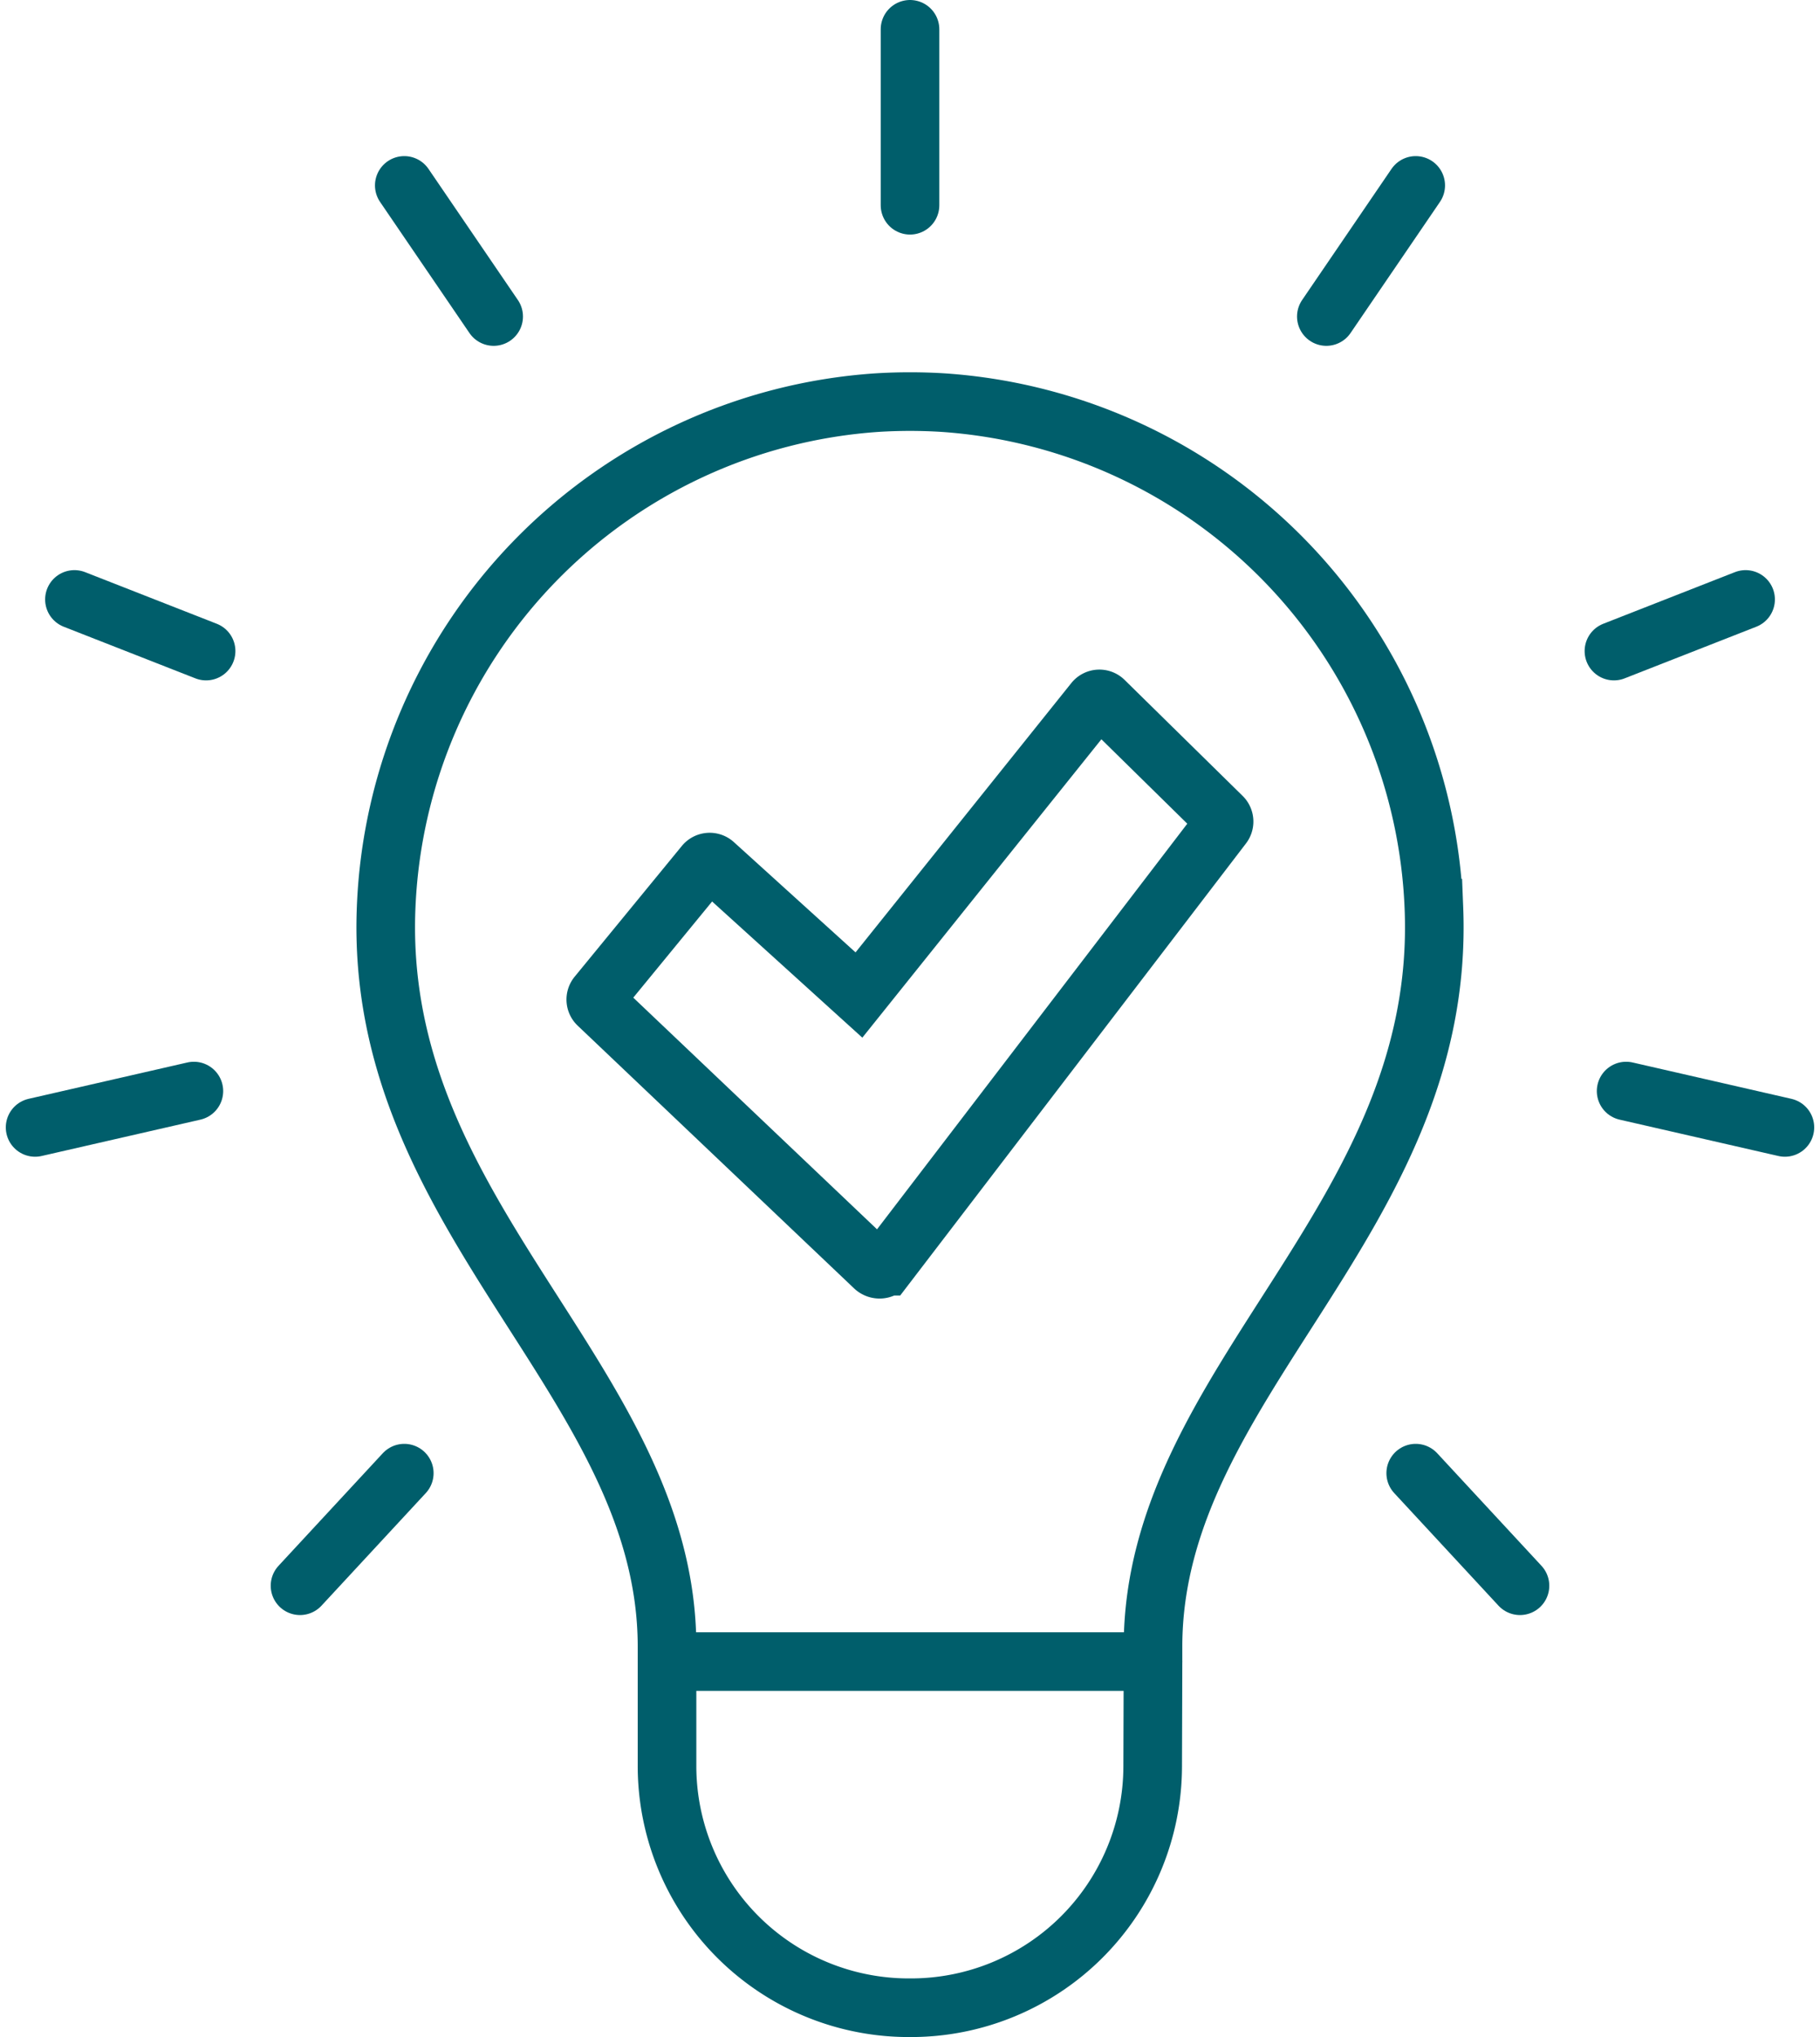 <svg xmlns="http://www.w3.org/2000/svg" width="62.107" height="69.487" viewBox="0 0 62.107 69.487">
  <g id="Grupo_1434" data-name="Grupo 1434" transform="translate(1.198 1)">
    <g id="Grupo_1443" data-name="Grupo 1443" transform="translate(0 0)">
      <path id="Trazado_68644" data-name="Trazado 68644" d="M66.193,85.263v-.508c0-9.045,10.011-14.574,9.586-25.192A17.982,17.982,0,0,0,59.042,42.32q-.575-.036-1.141-.036t-1.142.036A17.982,17.982,0,0,0,40.023,59.564C39.6,70.182,49.609,75.71,49.609,84.756v4.066a8.249,8.249,0,0,0,8.249,8.25h.075a8.249,8.249,0,0,0,8.249-8.225Z" transform="translate(-28.045 -29.585)" fill="none" stroke="#005e6b" stroke-linecap="round" stroke-miterlimit="10" stroke-width="2"/>
      <line id="Línea_21" data-name="Línea 21" y1="6.001" transform="translate(29.856)" fill="none" stroke="#005e6b" stroke-linecap="round" stroke-miterlimit="10" stroke-width="2"/>
      <line id="Línea_22" data-name="Línea 22" x1="3.05" y1="4.472" transform="translate(12.598 5.325)" fill="none" stroke="#005e6b" stroke-linecap="round" stroke-miterlimit="10" stroke-width="2"/>
      <line id="Línea_23" data-name="Línea 23" x1="4.493" y1="1.761" transform="translate(1.342 19.448)" fill="none" stroke="#005e6b" stroke-linecap="round" stroke-miterlimit="10" stroke-width="2"/>
      <line id="Línea_24" data-name="Línea 24" x1="5.418" y2="1.24" transform="translate(0 36.218)" fill="none" stroke="#005e6b" stroke-linecap="round" stroke-miterlimit="10" stroke-width="2"/>
      <line id="Línea_25" data-name="Línea 25" x1="3.558" y2="3.84" transform="translate(9.04 49.252)" fill="none" stroke="#005e6b" stroke-linecap="round" stroke-miterlimit="10" stroke-width="2"/>
      <line id="Línea_26" data-name="Línea 26" y1="4.472" x2="3.05" transform="translate(44.063 5.325)" fill="none" stroke="#005e6b" stroke-linecap="round" stroke-miterlimit="10" stroke-width="2"/>
      <line id="Línea_27" data-name="Línea 27" y1="1.761" x2="4.493" transform="translate(53.877 19.448)" fill="none" stroke="#005e6b" stroke-linecap="round" stroke-miterlimit="10" stroke-width="2"/>
      <line id="Línea_28" data-name="Línea 28" x2="5.418" y2="1.24" transform="translate(54.293 36.218)" fill="none" stroke="#005e6b" stroke-linecap="round" stroke-miterlimit="10" stroke-width="2"/>
      <line id="Línea_29" data-name="Línea 29" x2="3.558" y2="3.84" transform="translate(47.113 49.252)" fill="none" stroke="#005e6b" stroke-linecap="round" stroke-miterlimit="10" stroke-width="2"/>
      <line id="Línea_30" data-name="Línea 30" x1="16.584" transform="translate(21.564 55.679)" fill="none" stroke="#005e6b" stroke-linecap="round" stroke-miterlimit="10" stroke-width="2"/>
      <path id="Trazado_68645" data-name="Trazado 68645" d="M83.587,77.977l-11.5,15.029a.265.265,0,0,1-.392.031l-9.431-8.961a.229.229,0,0,1-.019-.311l3.658-4.46a.229.229,0,0,1,.33-.025l4.94,4.476L79.2,73.741a.228.228,0,0,1,.339-.02l4.025,3.954A.228.228,0,0,1,83.587,77.977Z" transform="translate(-43.06 -50.814)" fill="none" stroke="#005e6b" stroke-linecap="round" stroke-miterlimit="10" stroke-width="2"/>
    </g>
  </g>
</svg>
